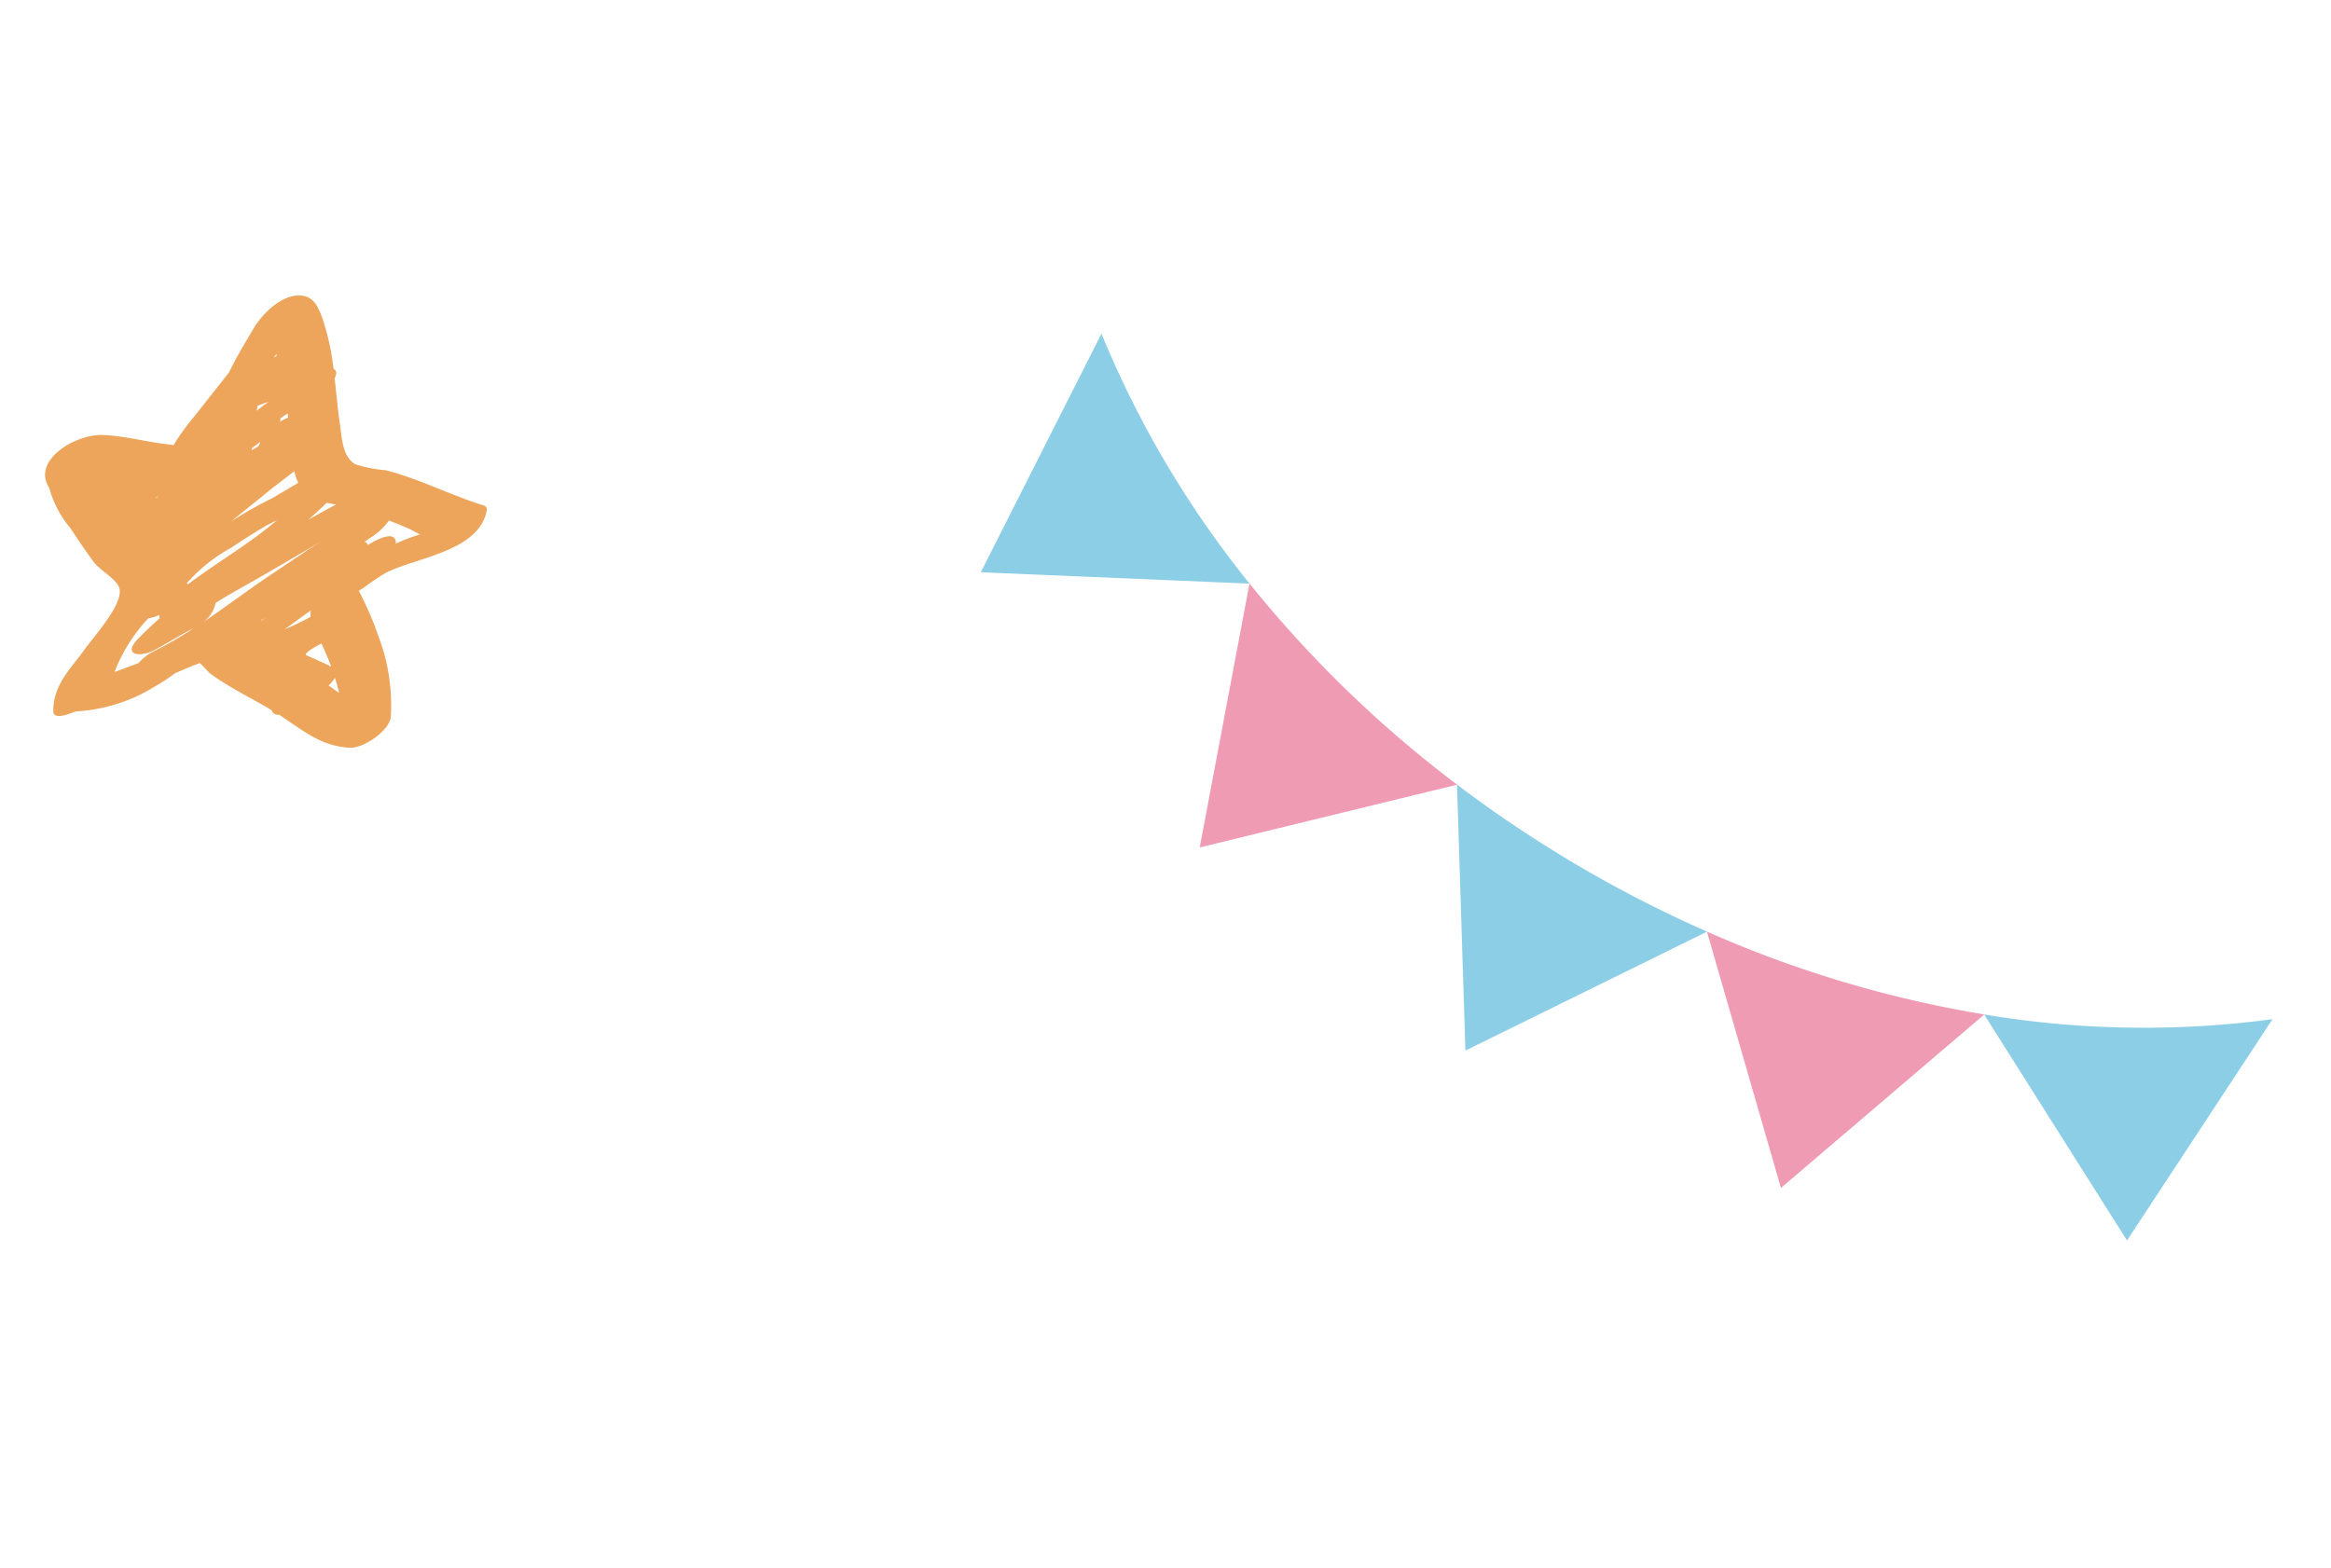 <svg xmlns="http://www.w3.org/2000/svg" xmlns:xlink="http://www.w3.org/1999/xlink" width="149.761" height="100.746" viewBox="0 0 149.761 100.746"><defs><clipPath id="a"><rect width="84.335" height="55.152" fill="#f6e932"/></clipPath><clipPath id="b"><rect width="28.317" height="29.509" fill="#eda45b"/></clipPath></defs><g transform="translate(-224.937 -15094)"><g transform="matrix(0.53, 0.848, -0.848, 0.53, 330.008, 15094)"><g transform="translate(0 0)" clip-path="url(#a)"><path d="M0,0,8.893,14.7,18.665.443A64.57,64.57,0,0,1,0,0" transform="translate(0 40.454)" fill="#8bcee6"/><path d="M0,4.46l12.687,11.7L18.031,0A75.289,75.289,0,0,1,0,4.46" transform="translate(18.656 36.438)" fill="#ef9bb3"/><path d="M6.967,5.574Q3.509,7.282,0,8.615l14.781,8.6L16.527,0a79.615,79.615,0,0,1-9.56,5.574" transform="translate(36.679 27.826)" fill="#8bcee6"/><path d="M0,12.288l16.488,4.7L13.959,0A73.682,73.682,0,0,1,0,12.288" transform="translate(53.2 15.542)" fill="#ef9bb3"/><path d="M0,15.55l17.182-.086L10.078,0A62.04,62.04,0,0,1,0,15.55" transform="translate(67.153 0)" fill="#8bcee6"/></g></g><g transform="translate(230.567 15110.317) rotate(11)"><g clip-path="url(#b)"><path d="M22.726,16.457c1.7-1.347,5.631-2.48,5.59-5.2a.264.264,0,0,0-.245-.245c-2.219-.239-4.389-.893-6.627-1.02a8.865,8.865,0,0,1-1.962,0C18.558,9.7,18.288,8.476,18,7.65c-.329-.934-.6-1.892-.9-2.84.053-.176.081-.4-.036-.49a1.293,1.293,0,0,0-.154-.1,15.553,15.553,0,0,0-1.289-2.991c-.4-.679-.839-1.347-1.707-1.214C12.723.2,11.767,1.606,11.394,2.635c-.36.993-.742,2.051-1.029,3.116q-.816,1.58-1.627,3.161a15.326,15.326,0,0,0-.955,2.043c-.005.015-.013.035-.019.052-.141.009-.282.012-.423.023-1.371.112-2.85-.009-4.2.212C1.455,11.516-1.026,13.7.45,15.234A6.733,6.733,0,0,0,2.256,17.49c.608.617,1.229,1.244,1.866,1.833.5.462,1.511.764,1.905,1.253C6.7,21.413,5.112,24,4.7,24.906c-.674,1.473-1.59,2.659-1.261,4.355.1.534.889.062,1.109-.068.106-.062.21-.128.316-.191A10.7,10.7,0,0,0,9.51,26.491a11.59,11.59,0,0,0,1.13-1.1c.478-.33.959-.664,1.457-.962.314.206.677.488.8.548,1.4.659,2.871,1.027,4.311,1.55a.348.348,0,0,0,.072.11.432.432,0,0,0,.438.082c1.663.664,2.94,1.463,4.849,1.222.863-.109,2.3-1.528,2.231-2.451a12.426,12.426,0,0,0-1.747-4.9,20.658,20.658,0,0,0-1.821-2.664c.09-.084.182-.165.269-.251a16.017,16.017,0,0,1,1.224-1.221M15.2,14.483c-1.445,1.824-3.26,3.393-4.822,5.128a.2.2,0,0,0-.092-.049,10.647,10.647,0,0,1,2.384-2.8c.624-.628,1.273-1.229,1.93-1.821.2-.154.4-.311.6-.461m-7.747-.074c-.044.042-.09.083-.133.126l-.042-.016.175-.11m5.518-4.22c-.07.063-.142.123-.212.185,0-.044-.008-.088-.012-.132l.438-.5a1.179,1.179,0,0,0-.02.189.251.251,0,0,1-.033.108c-.054.05-.107.1-.16.148m1.683-2.319c-.115.075-.2.138-.236.165-.074.059-.152.125-.231.2a.5.5,0,0,0-.016-.209q.2-.215.4-.411c.027.087.055.173.082.26M13.129,4.01l.05.1q-.081.069-.159.14c.008-.024.014-.048.021-.071l.088-.168m-.547,3.481c.217-.138.436-.271.648-.383-.187.194-.371.391-.547.6l-.1.116c0-.11,0-.219,0-.328m-.236,12.949c.689-.645,1.419-1.257,2.172-1.9,1.266-1.079,2.5-2.2,3.752-3.285-.328.31-.639.582-.818.766-.933.957-1.9,1.876-2.83,2.841-.952.992-1.877,2-2.845,2.969a2,2,0,0,0,.569-1.39m3.322.34-.207.206c-.022.006-.046.01-.068.017.09-.076.184-.148.275-.223m3.852.92c.021.028.044.057.064.085.289.4.573.823.839,1.264-.622-.2-1.76-.408-1.763-.447-.009-.17.431-.556.859-.9m-2.54-.4c.5-.512.971-1.044,1.466-1.556a1.431,1.431,0,0,0,.072.4A16.469,16.469,0,0,1,16.979,21.3m1.771-8.542c-.544.429-1.072.88-1.585,1.313q.5-.629.958-1.3c.207,0,.417-.006.627-.014m-2.661-.9q-.715.635-1.43,1.269c-.392.3-.779.611-1.161.932s-.78.69-1.169,1.058c.666-.8,1.34-1.584,2-2.383.341-.412.853-.957,1.369-1.565a4.145,4.145,0,0,0,.388.689M8.3,22.235a1.907,1.907,0,0,0,.65-.35.338.338,0,0,0,.076.2q-.581.747-1.112,1.551c-.839,1.273.334,1.186,1.149.537.752-.6,1.434-1.273,2.2-1.85l.037-.03A24.433,24.433,0,0,1,9.04,24.254a3.2,3.2,0,0,0-.809.929q-.7.434-1.409.859A10.573,10.573,0,0,1,8.3,22.235m12.5,1.477c.16.3.311.6.448.9-.253-.112-.5-.23-.758-.345a2.932,2.932,0,0,0,.31-.56m3.612-10.092c-.2.1-.39.21-.58.323-.294.173-.577.368-.857.571a.412.412,0,0,0-.1-.3c-.361-.4-1.276.389-1.633.718a.319.319,0,0,0-.218-.159c-.01,0-.021,0-.032,0,.129-.135.262-.267.39-.4a4.1,4.1,0,0,0,.891-1.244c.441.079.882.164,1.319.259.212.046.519.159.822.237" transform="translate(0 0)" fill="#eda45b"/></g></g></g></svg>